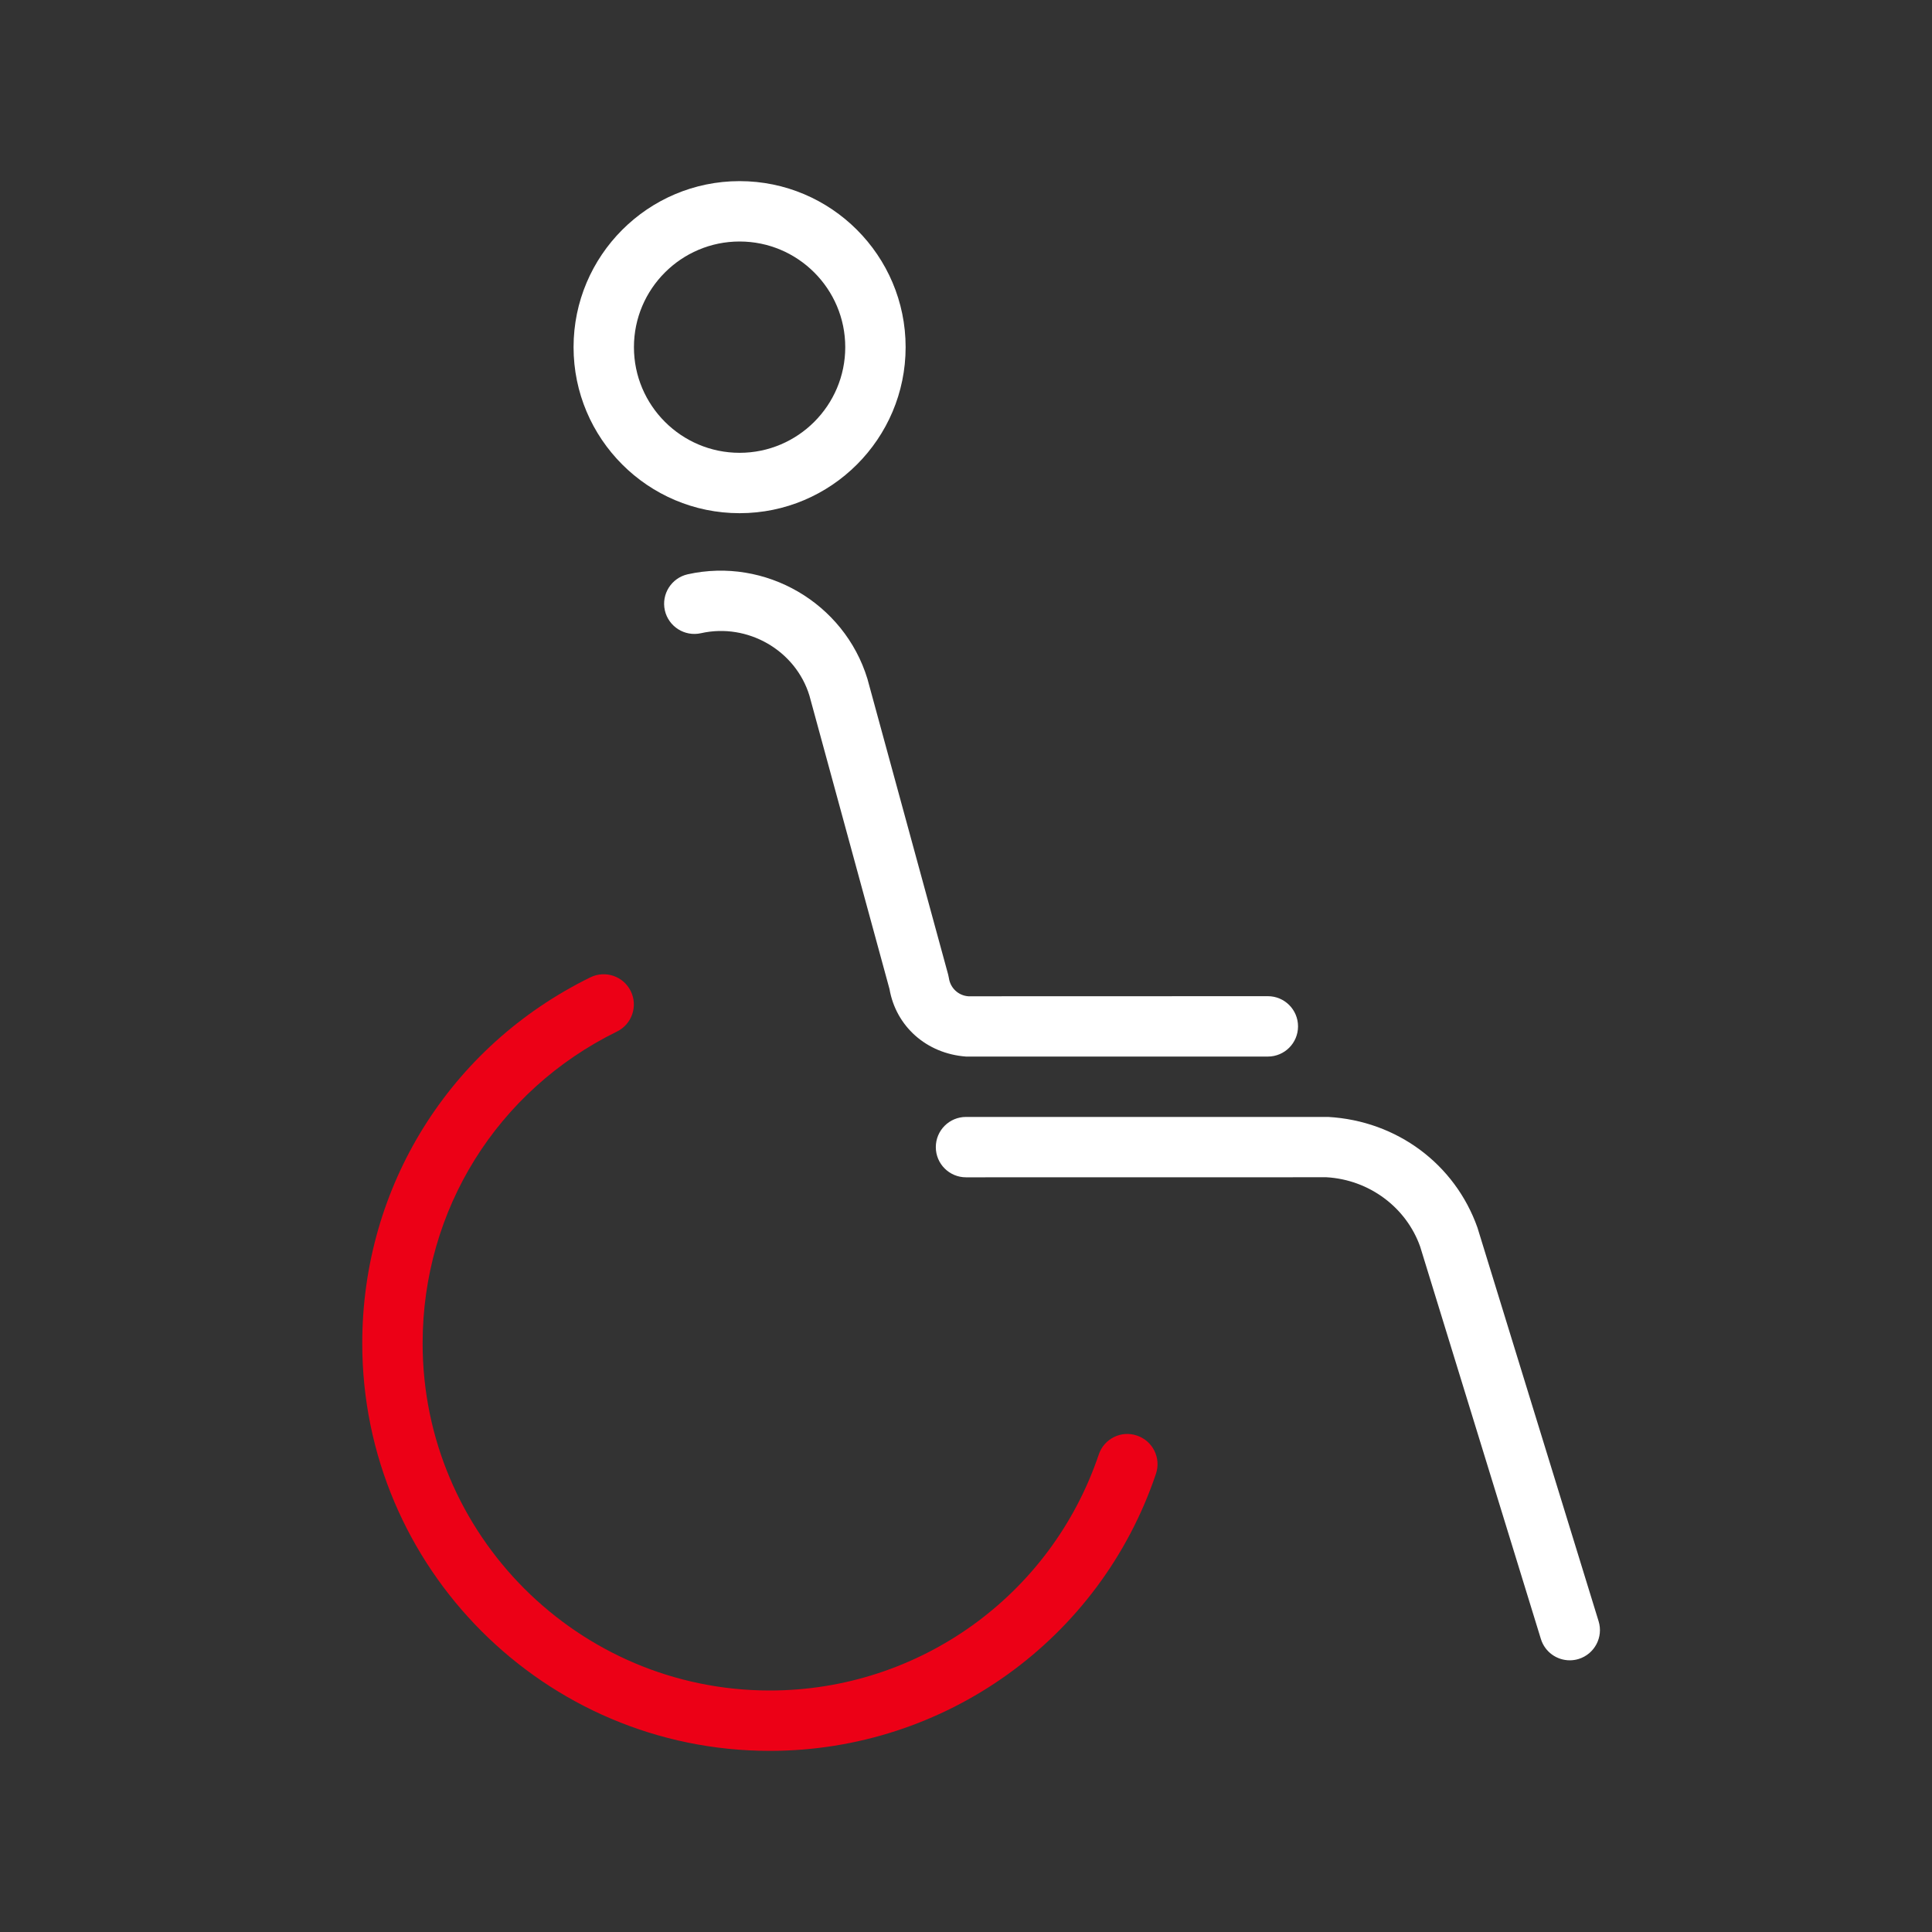 <?xml version="1.0" encoding="UTF-8"?>
<svg width="64px" height="64px" viewBox="0 0 64 64" version="1.1" xmlns="http://www.w3.org/2000/svg" xmlns:xlink="http://www.w3.org/1999/xlink">
    <rect x="0" y="0" width="64" height="64" fill="#333333" stroke="none"/>
    <title>Handicapped-Illustrative-Icon--white</title>
    <g id="Handicapped-Illustrative-Icon--white" stroke="none" stroke-width="1" fill="none" fill-rule="evenodd">
        <g id="🎨-Icon-Style" transform="translate(12, 6)">
            <path d="M13.5,52 C6.056,52 0,45.944 0,38.5 C0,33.311 2.896,28.664 7.556,26.376 C8.053,26.133 8.651,26.336 8.895,26.833 C9.138,27.328 8.934,27.928 8.438,28.171 C4.467,30.121 2,34.079 2,38.5 C2,44.841 7.159,50 13.5,50 C18.439,50 22.819,46.858 24.398,42.183 C24.574,41.659 25.141,41.375 25.665,41.556 C26.188,41.732 26.469,42.3 26.292,42.823 C24.439,48.312 19.298,52 13.5,52" id="Pulse" fill="#EC0016"></path>
            <path d="M16,5.5 C16,7.43 14.43,9 12.5,9 C10.57,9 9,7.43 9,5.5 C9,3.57 10.57,2 12.5,2 C14.43,2 16,3.57 16,5.5 M18,5.5 C18,2.468 15.533,0 12.5,0 C9.467,0 7,2.468 7,5.5 C7,8.532 9.467,11 12.5,11 C15.533,11 18,8.532 18,5.5 M30.999,28 C30.999,27.447 30.551,27 29.999,27 L20.076,27.003 C19.747,26.978 19.483,26.731 19.434,26.404 C19.428,26.365 19.42,26.326 19.41,26.288 L16.734,16.486 C15.964,13.969 13.353,12.452 10.781,13.024 C10.242,13.146 9.903,13.681 10.024,14.219 C10.146,14.758 10.681,15.095 11.219,14.976 C12.771,14.627 14.356,15.547 14.813,17.042 L17.466,26.764 C17.678,27.988 18.681,28.902 20,29 L29.999,29 C30.551,29 30.999,28.553 30.999,28 M40,49 C39.572,49 39.176,48.724 39.044,48.294 L35.044,35.294 C34.583,33.997 33.36,33.08 31.942,32.998 L20,33 C19.448,33 19,32.553 19,32 C19,31.447 19.448,31 20,31 L32,31 C34.28,31.13 36.198,32.567 36.942,34.665 L40.956,47.706 C41.118,48.233 40.822,48.793 40.294,48.956 C40.196,48.986 40.097,49 40,49" id="Base" fill="#FFFFFF" fill-rule="nonzero"></path>
        </g>
    </g>
</svg>